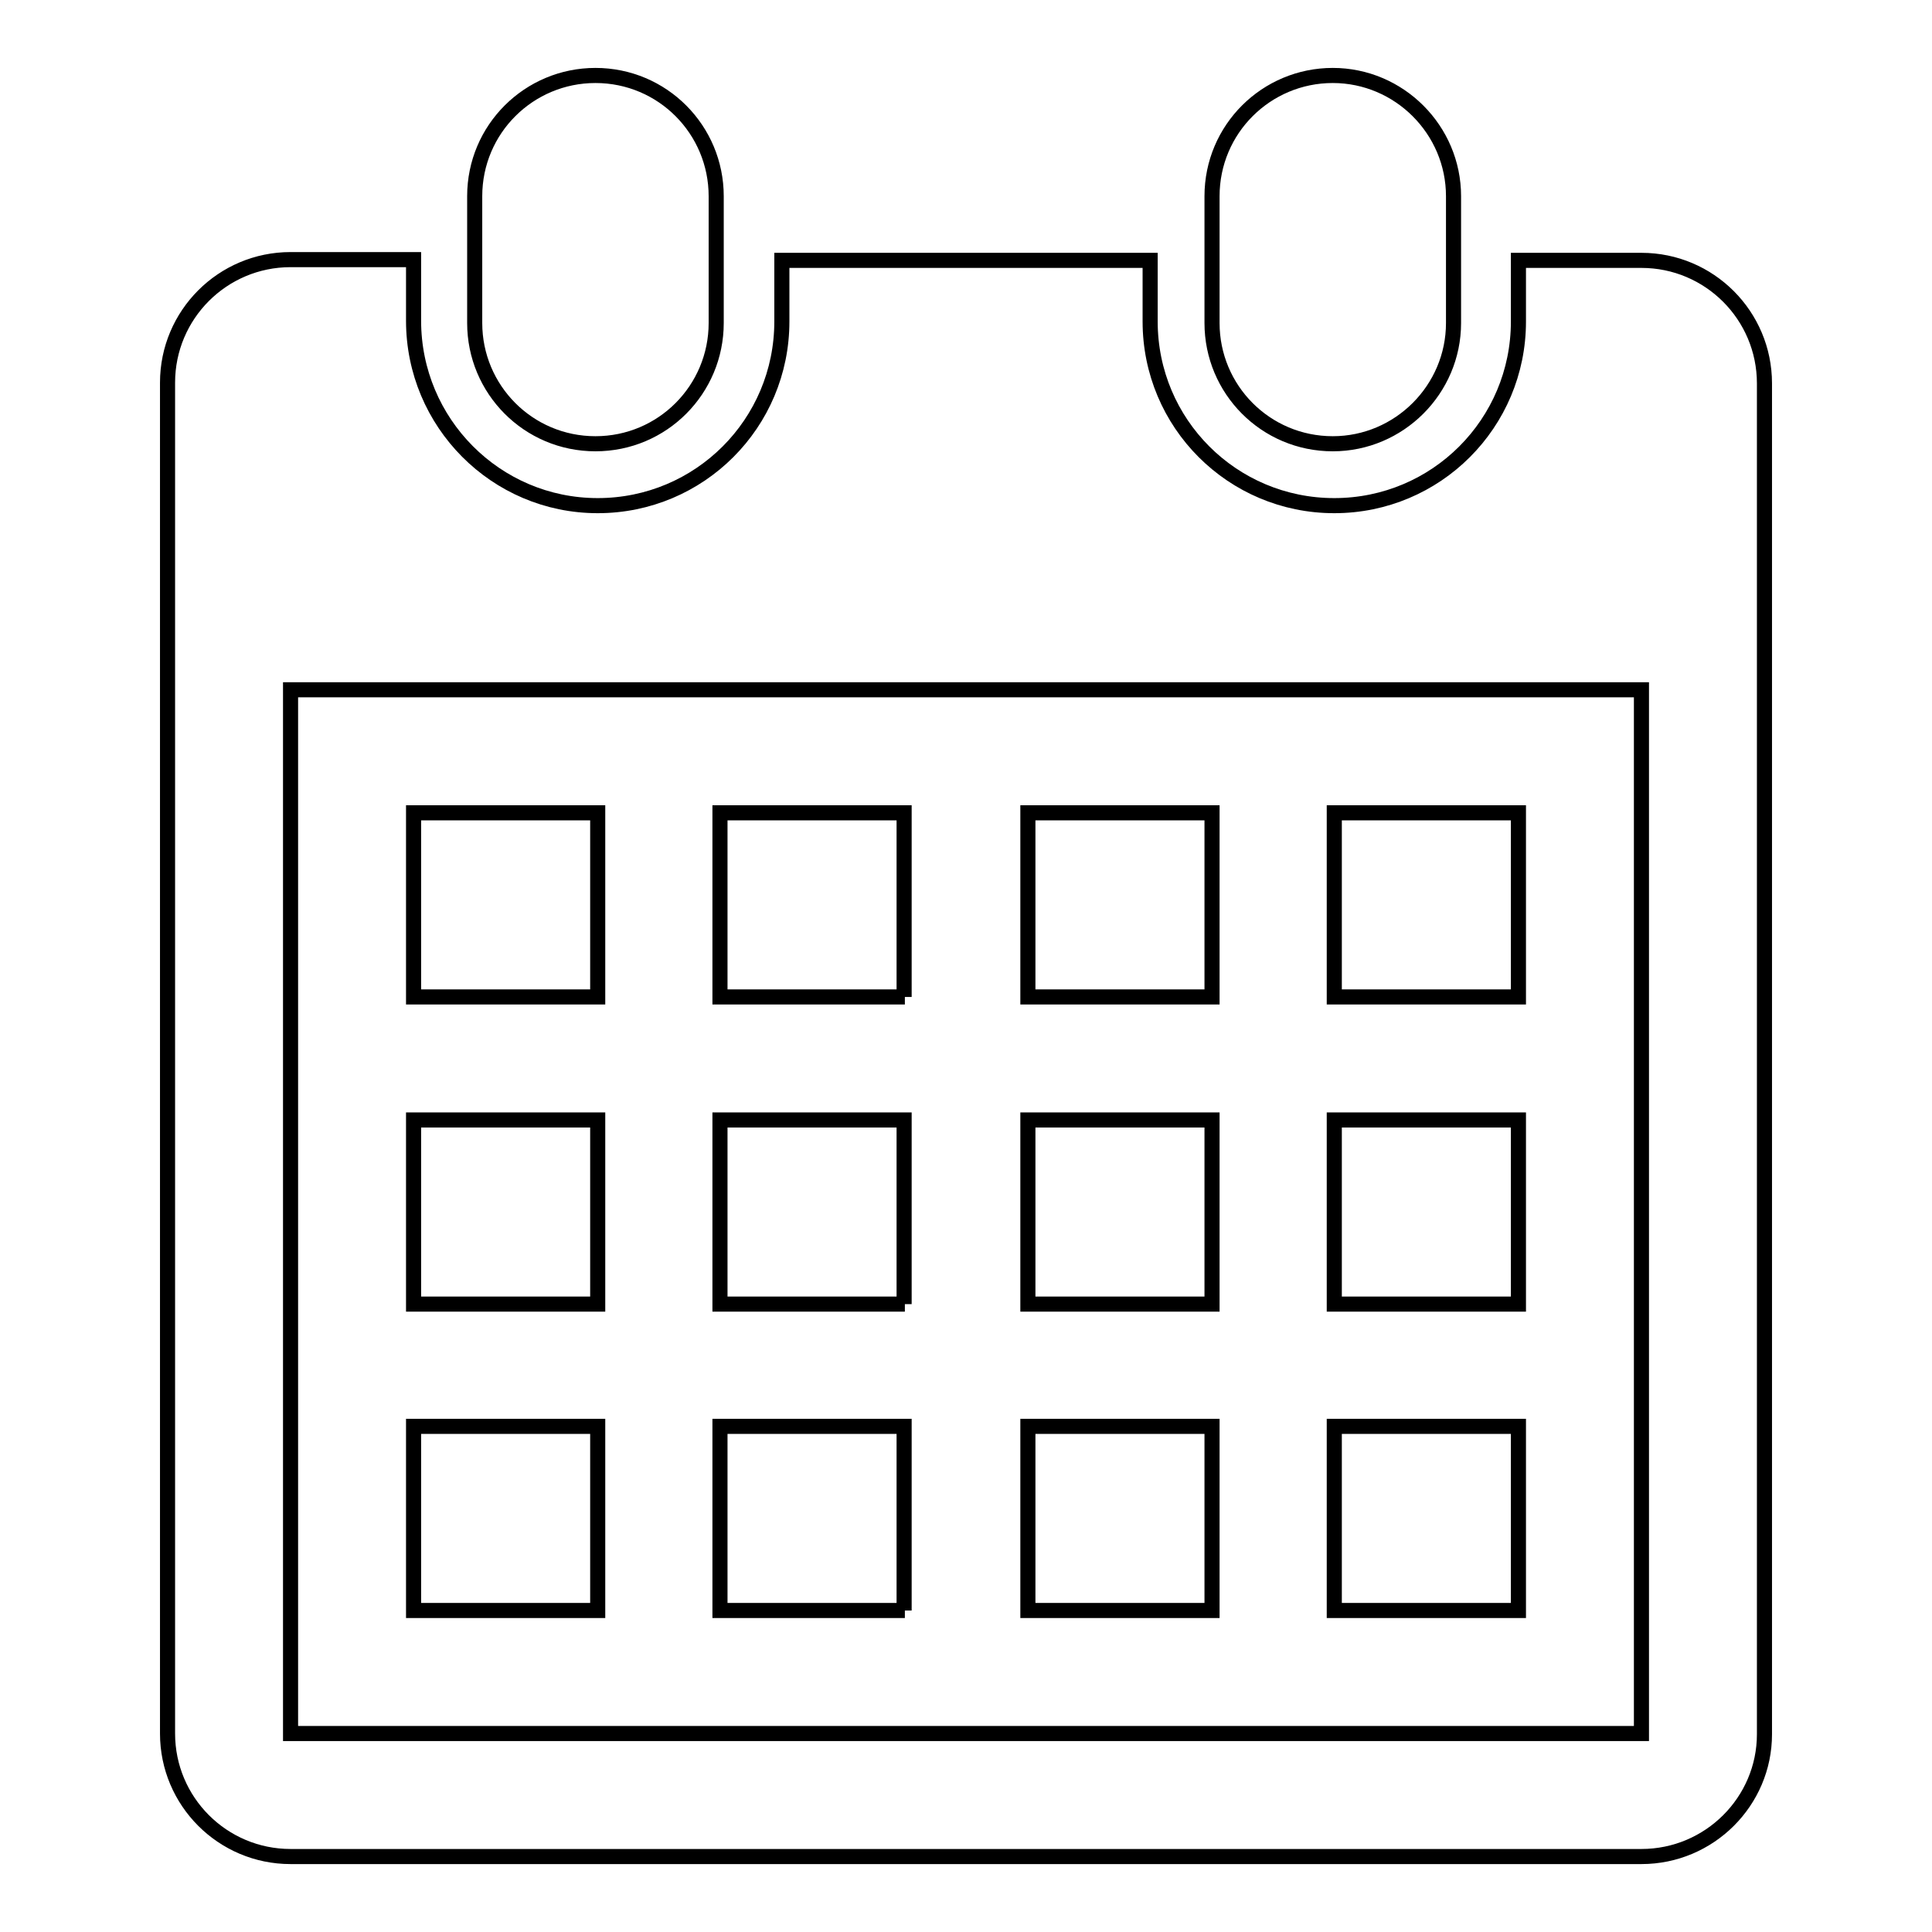 <?xml version="1.0" encoding="utf-8"?>
<!-- Svg Vector Icons : http://www.onlinewebfonts.com/icon -->
<!DOCTYPE svg PUBLIC "-//W3C//DTD SVG 1.1//EN" "http://www.w3.org/Graphics/SVG/1.1/DTD/svg11.dtd">
<svg version="1.1" xmlns="http://www.w3.org/2000/svg" xmlns:xlink="http://www.w3.org/1999/xlink" x="0px" y="0px" viewBox="0 0 256 256" enable-background="new 0 0 256 256" xml:space="preserve">
<g> <path stroke-width="2" fill-opacity="0" stroke="#000000"  d="M217.5,246h-179c-9,0-16.3-7.3-16.3-16.3v-179c0-9,7.3-16.3,16.3-16.3h16.3v8.1C54.8,56,65.7,67,79.2,67 c13.5,0,24.4-10.9,24.4-24.4v-8.1h48.8v8.1c0,13.5,10.9,24.4,24.4,24.4s24.4-10.9,24.4-24.4v-8.1h16.3c9,0,16.3,7.3,16.3,16.3v179 C233.8,238.7,226.5,246,217.5,246z M217.5,91.4h-179v138.3h179V91.4z M79.2,132.1H54.8v-24.4h24.4V132.1z M79.2,172.8H54.8v-24.4 h24.4V172.8z M79.2,213.4H54.8V189h24.4V213.4z M119.9,132.1H95.4v-24.4h24.4V132.1z M119.9,172.8H95.4v-24.4h24.4V172.8z  M119.9,213.4H95.4V189h24.4V213.4z M160.6,132.1h-24.4v-24.4h24.4V132.1z M160.6,172.8h-24.4v-24.4h24.4V172.8z M160.6,213.4 h-24.4V189h24.4V213.4z M201.2,132.1h-24.4v-24.4h24.4V132.1z M201.2,172.8h-24.4v-24.4h24.4V172.8z M201.2,213.4h-24.4V189h24.4 V213.4z M176.6,58.8c-8.9,0-16-7.2-16-16V26c0-8.9,7.2-16,16-16s16,7.2,16,16v16.8C192.6,51.6,185.4,58.8,176.6,58.8z M78.9,58.8 c-8.9,0-16-7.2-16-16V26c0-8.9,7.2-16,16-16c8.9,0,16,7.2,16,16v16.8C94.9,51.6,87.8,58.8,78.9,58.8z"/></g>
</svg>